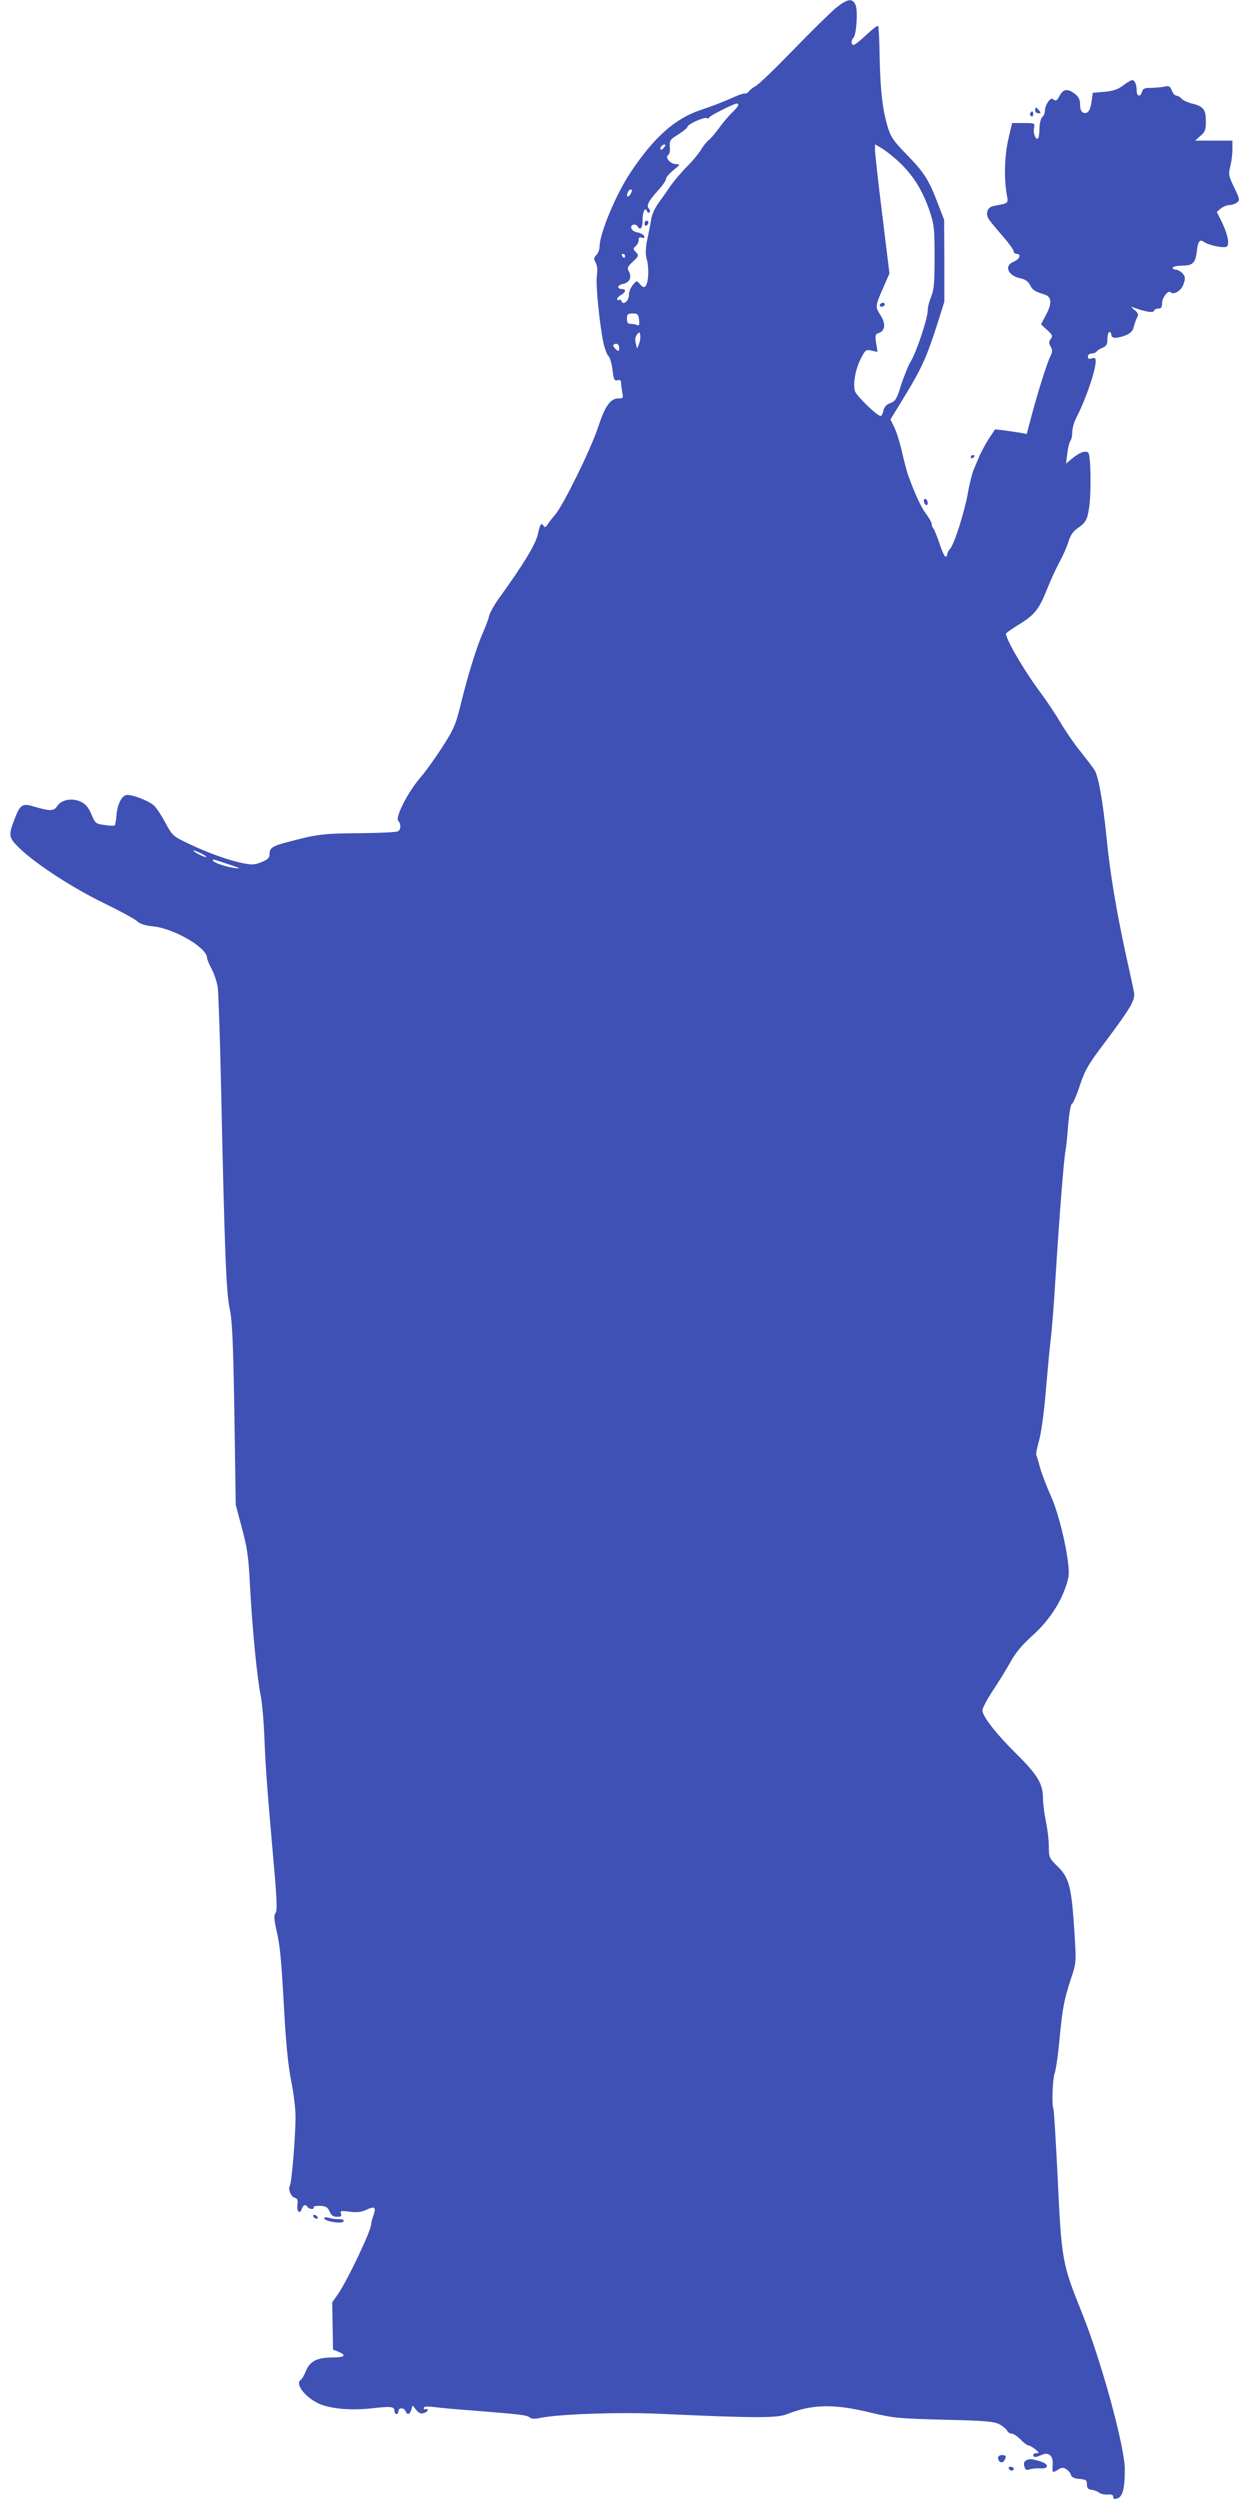 <?xml version="1.0" standalone="no"?>
<!DOCTYPE svg PUBLIC "-//W3C//DTD SVG 20010904//EN"
 "http://www.w3.org/TR/2001/REC-SVG-20010904/DTD/svg10.dtd">
<svg version="1.0" xmlns="http://www.w3.org/2000/svg"
 width="640pt" height="1280pt" viewBox="0 0 640 1280"
 preserveAspectRatio="xMidYMid meet">
<g transform="translate(0,1280) scale(0.1,-0.1)"
fill="#3f51b5" stroke="none">
<path d="M4283 12762 c-26 -21 -124 -117 -218 -214 -93 -96 -181 -181 -195
-188 -14 -7 -30 -20 -35 -27 -6 -8 -15 -13 -20 -12 -6 2 -30 -6 -55 -17 -55
-25 -109 -46 -175 -68 -128 -43 -236 -138 -354 -315 -74 -108 -161 -316 -161
-382 0 -15 -7 -35 -16 -44 -14 -14 -15 -20 -4 -40 8 -15 10 -39 6 -67 -7 -44
14 -251 34 -346 7 -29 18 -59 26 -66 7 -8 17 -40 20 -71 6 -49 10 -56 25 -52
13 4 19 0 19 -13 0 -9 3 -32 6 -49 6 -29 4 -31 -20 -31 -41 0 -68 -38 -105
-151 -38 -113 -176 -394 -219 -445 -15 -17 -32 -39 -39 -50 -10 -15 -14 -16
-21 -5 -11 16 -17 7 -27 -39 -11 -55 -69 -151 -205 -340 -21 -30 -42 -68 -46
-84 -3 -15 -17 -52 -30 -82 -34 -76 -78 -220 -113 -362 -27 -111 -36 -133 -95
-225 -36 -56 -88 -129 -117 -162 -62 -73 -127 -201 -110 -218 15 -15 14 -44
-1 -53 -7 -5 -96 -9 -199 -10 -184 -1 -220 -6 -369 -46 -78 -21 -90 -29 -90
-64 0 -16 -11 -26 -41 -38 -35 -14 -50 -15 -98 -5 -73 15 -176 52 -277 100
-79 38 -82 41 -117 106 -20 38 -46 77 -59 89 -26 23 -103 54 -136 54 -27 0
-51 -45 -56 -106 -2 -25 -6 -47 -9 -50 -3 -3 -26 -2 -52 2 -45 6 -48 9 -67 55
-15 35 -29 52 -54 64 -45 21 -99 11 -121 -22 -18 -27 -36 -27 -121 -2 -54 17
-69 8 -92 -51 -39 -99 -38 -106 21 -164 86 -82 272 -203 429 -279 80 -39 156
-80 170 -92 17 -16 43 -24 83 -28 107 -10 277 -109 277 -161 0 -7 11 -33 24
-58 13 -24 27 -67 31 -95 3 -27 11 -238 16 -469 19 -886 27 -1086 44 -1169 14
-64 19 -171 25 -545 l7 -465 32 -120 c27 -100 34 -149 41 -295 12 -221 36
-469 54 -557 8 -38 17 -140 20 -228 6 -152 14 -257 52 -688 12 -142 13 -191 5
-201 -9 -11 -8 -29 2 -78 21 -89 26 -140 42 -423 9 -169 21 -284 35 -355 12
-58 23 -141 23 -185 1 -89 -19 -340 -29 -356 -10 -17 5 -56 24 -61 15 -4 18
-12 15 -35 -6 -35 12 -53 22 -23 7 22 20 26 30 10 3 -5 13 -10 21 -10 8 0 13
4 10 9 -3 4 11 8 32 7 30 -1 39 -6 49 -28 9 -21 19 -28 39 -28 20 0 25 4 20
16 -6 15 0 16 44 10 37 -5 60 -2 86 10 43 20 51 13 36 -29 -7 -19 -12 -40 -12
-47 0 -31 -120 -283 -167 -352 l-32 -46 2 -121 2 -121 28 -11 c43 -18 32 -29
-28 -29 -80 0 -118 -19 -138 -68 -9 -22 -21 -43 -27 -47 -30 -18 17 -84 87
-119 56 -28 164 -39 274 -27 104 12 119 10 119 -15 0 -8 5 -14 10 -14 6 0 10
7 10 15 0 19 29 19 36 0 9 -22 22 -18 30 7 l7 22 18 -23 c13 -16 25 -21 39
-16 11 3 20 11 20 16 0 6 -5 7 -10 4 -6 -3 -10 -1 -10 6 0 8 15 9 53 5 28 -4
113 -12 187 -17 261 -21 287 -24 301 -36 10 -8 27 -9 54 -3 93 20 411 31 620
21 482 -22 593 -22 643 -2 131 52 241 54 427 9 122 -29 146 -31 380 -37 214
-5 255 -9 283 -24 18 -10 36 -25 39 -33 3 -7 13 -14 22 -14 10 0 30 -14 46
-30 16 -17 34 -30 39 -30 6 0 22 -9 36 -20 20 -16 22 -20 8 -20 -10 0 -18 -4
-18 -10 0 -13 13 -13 44 1 34 16 58 -4 56 -45 -3 -48 -2 -49 25 -32 20 13 28
14 44 4 11 -7 22 -20 24 -29 3 -12 17 -19 43 -21 34 -3 39 -6 39 -28 0 -19 6
-26 25 -28 14 -2 31 -9 38 -15 8 -6 27 -10 43 -9 20 2 29 -2 29 -13 0 -11 6
-12 23 -6 25 10 36 50 36 147 1 113 -121 560 -222 809 -99 246 -102 263 -122
690 -9 186 -19 343 -21 347 -10 15 -5 154 6 183 6 17 18 96 25 177 16 164 23
199 60 312 26 79 26 79 15 250 -14 216 -27 264 -86 321 -42 41 -44 46 -44 102
0 32 -7 89 -15 128 -8 38 -15 92 -15 119 0 72 -28 119 -131 221 -104 102 -179
197 -179 228 0 11 24 57 54 102 30 45 71 112 91 148 24 44 59 86 106 128 97
86 164 193 189 302 13 61 -39 305 -90 419 -22 49 -47 114 -55 144 -8 30 -16
58 -19 63 -3 4 3 38 14 75 11 40 26 147 35 259 9 106 20 224 25 262 5 39 17
185 25 325 18 288 42 602 51 642 3 14 9 72 13 129 5 58 13 105 19 107 6 2 25
45 41 95 27 81 44 109 137 232 122 163 148 207 140 244 -2 14 -21 100 -41 191
-49 226 -82 421 -99 598 -20 195 -42 320 -63 351 -9 14 -42 57 -73 96 -31 38
-76 104 -100 145 -24 41 -69 108 -99 149 -88 117 -191 294 -179 309 6 6 37 28
69 47 76 47 99 76 139 176 18 46 48 111 66 144 18 33 38 79 45 103 8 28 23 51
43 65 45 31 53 45 62 106 12 77 9 270 -4 283 -13 13 -45 2 -83 -30 l-31 -26 7
55 c4 30 11 58 16 63 5 6 9 25 9 44 0 18 9 50 19 70 48 91 101 245 101 292 0
17 -4 20 -20 15 -14 -5 -20 -2 -20 9 0 9 8 16 19 16 11 0 23 5 26 11 4 5 18
14 31 19 19 8 24 17 24 45 0 19 5 35 10 35 6 0 10 -7 10 -15 0 -19 31 -19 75
-1 24 10 36 23 40 43 4 15 11 37 17 47 8 16 6 23 -13 39 -20 16 -21 18 -4 12
61 -22 99 -28 103 -17 2 7 12 12 23 12 14 0 19 7 19 28 0 28 31 68 43 56 16
-17 56 8 67 42 10 30 9 38 -6 55 -9 10 -26 19 -36 19 -11 0 -16 5 -13 10 3 6
26 10 49 10 53 0 67 14 74 75 5 48 15 62 35 47 24 -18 108 -35 119 -24 14 14
3 65 -27 127 l-25 50 21 18 c12 9 31 17 43 17 12 0 30 6 39 13 16 11 15 17
-14 77 -29 60 -30 68 -20 108 6 23 11 62 11 87 l0 45 -96 0 -95 0 27 24 c24
20 28 31 28 74 0 61 -12 77 -68 91 -24 6 -49 17 -56 26 -7 8 -19 15 -26 15 -8
0 -19 12 -24 26 -9 23 -14 26 -41 20 -18 -3 -48 -6 -69 -6 -29 0 -39 -4 -43
-20 -7 -28 -27 -25 -27 4 0 32 -10 56 -23 56 -5 0 -26 -12 -46 -27 -27 -21
-51 -29 -96 -33 l-60 -5 -6 -43 c-6 -48 -20 -67 -43 -59 -10 4 -16 19 -16 41
0 25 -7 40 -26 55 -37 29 -61 26 -79 -10 -13 -24 -19 -28 -30 -19 -10 8 -17 6
-29 -12 -9 -12 -16 -32 -16 -44 0 -12 -6 -27 -13 -33 -8 -6 -14 -31 -15 -57 0
-25 -3 -48 -7 -52 -11 -12 -26 23 -21 51 5 27 5 27 -53 27 l-59 0 -18 -77
c-20 -83 -24 -195 -11 -280 10 -58 17 -51 -67 -68 -31 -6 -42 -39 -23 -68 8
-12 40 -51 71 -86 31 -36 56 -70 56 -78 0 -7 7 -13 15 -13 26 0 16 -27 -15
-40 -52 -21 -29 -73 38 -86 21 -4 37 -16 45 -32 13 -27 24 -34 72 -49 40 -11
43 -45 10 -106 l-25 -48 32 -29 c27 -25 29 -31 18 -45 -10 -13 -11 -20 -1 -39
11 -19 10 -29 -2 -52 -16 -32 -63 -180 -98 -312 l-22 -84 -31 6 c-17 3 -54 8
-81 12 l-50 6 -32 -48 c-17 -27 -38 -66 -47 -86 -9 -21 -23 -54 -31 -73 -8
-20 -22 -74 -30 -122 -17 -95 -69 -259 -91 -284 -8 -8 -14 -21 -14 -27 0 -7
-4 -12 -9 -12 -5 0 -19 30 -31 68 -13 37 -26 71 -31 76 -5 6 -9 16 -9 24 0 7
-12 29 -27 49 -25 32 -53 91 -89 188 -9 22 -24 80 -35 128 -11 49 -29 107 -40
129 l-20 40 80 131 c83 138 107 192 163 367 l33 105 0 210 -1 210 -33 85 c-45
119 -70 158 -159 249 -62 63 -81 90 -94 132 -29 92 -40 188 -44 357 -1 90 -5
166 -8 169 -3 4 -30 -17 -60 -45 -30 -29 -60 -52 -65 -52 -14 0 -14 23 -2 36
16 15 24 136 12 167 -15 37 -40 35 -98 -11z m-503 -500 c0 -5 -14 -21 -31 -38
-17 -16 -47 -51 -67 -79 -20 -27 -44 -56 -53 -62 -10 -7 -28 -30 -40 -50 -13
-21 -46 -61 -74 -88 -27 -28 -63 -70 -80 -94 -16 -24 -44 -64 -62 -88 -18 -24
-35 -61 -38 -81 -3 -20 -12 -67 -20 -103 -10 -48 -11 -77 -5 -100 17 -59 9
-149 -13 -149 -5 0 -16 8 -23 18 -13 16 -15 16 -34 -7 -11 -13 -20 -36 -20
-52 0 -30 -30 -54 -38 -31 -2 7 -8 10 -13 6 -5 -3 -9 -1 -9 5 0 6 9 15 20 21
23 12 27 30 6 30 -29 0 -27 20 3 26 35 7 47 33 31 64 -10 18 -7 25 21 51 30
28 31 31 15 48 -15 16 -15 19 -1 31 8 7 15 21 15 31 0 13 5 17 16 12 12 -4 15
-2 12 8 -3 8 -18 16 -34 19 -17 3 -30 12 -32 23 -4 18 22 24 33 7 14 -23 25
-7 25 34 0 43 14 69 23 44 2 -7 8 -10 12 -5 5 4 4 12 -3 19 -14 14 -2 39 49
95 22 24 39 49 39 57 0 8 17 28 38 45 36 29 36 30 12 31 -28 0 -57 35 -39 46
6 3 10 18 9 32 -3 44 -2 46 45 75 25 16 45 33 45 38 0 13 87 52 99 44 5 -3 11
-1 13 4 3 9 126 71 141 71 4 0 7 -4 7 -8z m-380 -217 c-7 -9 -15 -13 -17 -11
-7 7 7 26 19 26 6 0 6 -6 -2 -15z m1198 -70 c72 -65 124 -146 159 -248 26 -77
28 -93 28 -242 0 -129 -3 -168 -17 -203 -10 -23 -18 -55 -18 -71 0 -40 -55
-206 -85 -258 -14 -22 -36 -78 -51 -123 -22 -72 -29 -84 -56 -94 -20 -7 -31
-20 -35 -38 -3 -16 -9 -28 -14 -28 -18 0 -125 104 -132 128 -10 39 2 109 30
165 23 45 26 48 55 42 l31 -7 -7 45 c-6 40 -5 46 13 52 34 10 37 50 8 93 -27
42 -27 44 24 159 l23 53 -37 302 c-21 167 -37 316 -37 331 l0 28 31 -18 c18
-10 57 -40 87 -68z m-1368 -166 c-7 -11 -14 -18 -17 -15 -8 8 5 36 17 36 7 0
7 -6 0 -21z m-30 -319 c0 -5 -2 -10 -4 -10 -3 0 -8 5 -11 10 -3 6 -1 10 4 10
6 0 11 -4 11 -10z m72 -328 c3 -26 1 -31 -11 -26 -9 4 -24 6 -33 6 -13 -1 -18
7 -18 26 0 23 4 27 29 27 26 0 30 -4 33 -33z m0 -122 l-10 -25 -7 28 c-5 18
-2 33 6 44 13 15 14 15 17 -3 2 -11 -1 -31 -6 -44z m-102 -21 c0 -18 -2 -19
-15 -9 -8 7 -15 16 -15 21 0 5 7 9 15 9 9 0 15 -9 15 -21z m-2114 -2607 c-5
-4 -66 26 -66 33 0 3 16 -3 35 -12 19 -9 33 -18 31 -21z m114 -37 c63 -21 68
-24 30 -19 -46 6 -110 29 -110 38 0 8 -5 9 80 -19z"/>
<path d="M3300 11654 c0 -8 5 -12 10 -9 6 3 10 10 10 16 0 5 -4 9 -10 9 -5 0
-10 -7 -10 -16z"/>
<path d="M4505 11240 c-3 -5 1 -10 9 -10 9 0 16 5 16 10 0 6 -4 10 -9 10 -6 0
-13 -4 -16 -10z"/>
<path d="M5300 12235 c0 -8 7 -15 16 -15 14 0 14 3 4 15 -7 8 -14 15 -16 15
-2 0 -4 -7 -4 -15z"/>
<path d="M5275 12221 c-3 -5 -1 -12 5 -16 5 -3 10 1 10 9 0 18 -6 21 -15 7z"/>
<path d="M4970 10459 c0 -5 5 -7 10 -4 6 3 10 8 10 11 0 2 -4 4 -10 4 -5 0
-10 -5 -10 -11z"/>
<path d="M4730 10236 c0 -8 5 -18 10 -21 6 -3 10 1 10 9 0 8 -4 18 -10 21 -5
3 -10 -1 -10 -9z"/>
<path d="M1605 1450 c3 -5 11 -10 16 -10 6 0 7 5 4 10 -3 6 -11 10 -16 10 -6
0 -7 -4 -4 -10z"/>
<path d="M1660 1442 c0 -5 14 -12 31 -16 45 -9 69 -7 69 4 0 5 -12 9 -27 8
-16 0 -38 3 -50 7 -14 4 -23 3 -23 -3z"/>
<path d="M5110 216 c0 -21 21 -31 31 -15 14 22 11 29 -11 29 -11 0 -20 -6 -20
-14z"/>
<path d="M5251 201 c-8 -5 -11 -16 -6 -30 5 -17 11 -20 28 -14 12 4 37 6 55 5
46 -3 42 24 -5 37 -46 13 -54 13 -72 2z"/>
<path d="M5165 160 c3 -5 10 -10 16 -10 5 0 9 5 9 10 0 6 -7 10 -16 10 -8 0
-12 -4 -9 -10z"/>
</g>
</svg>
